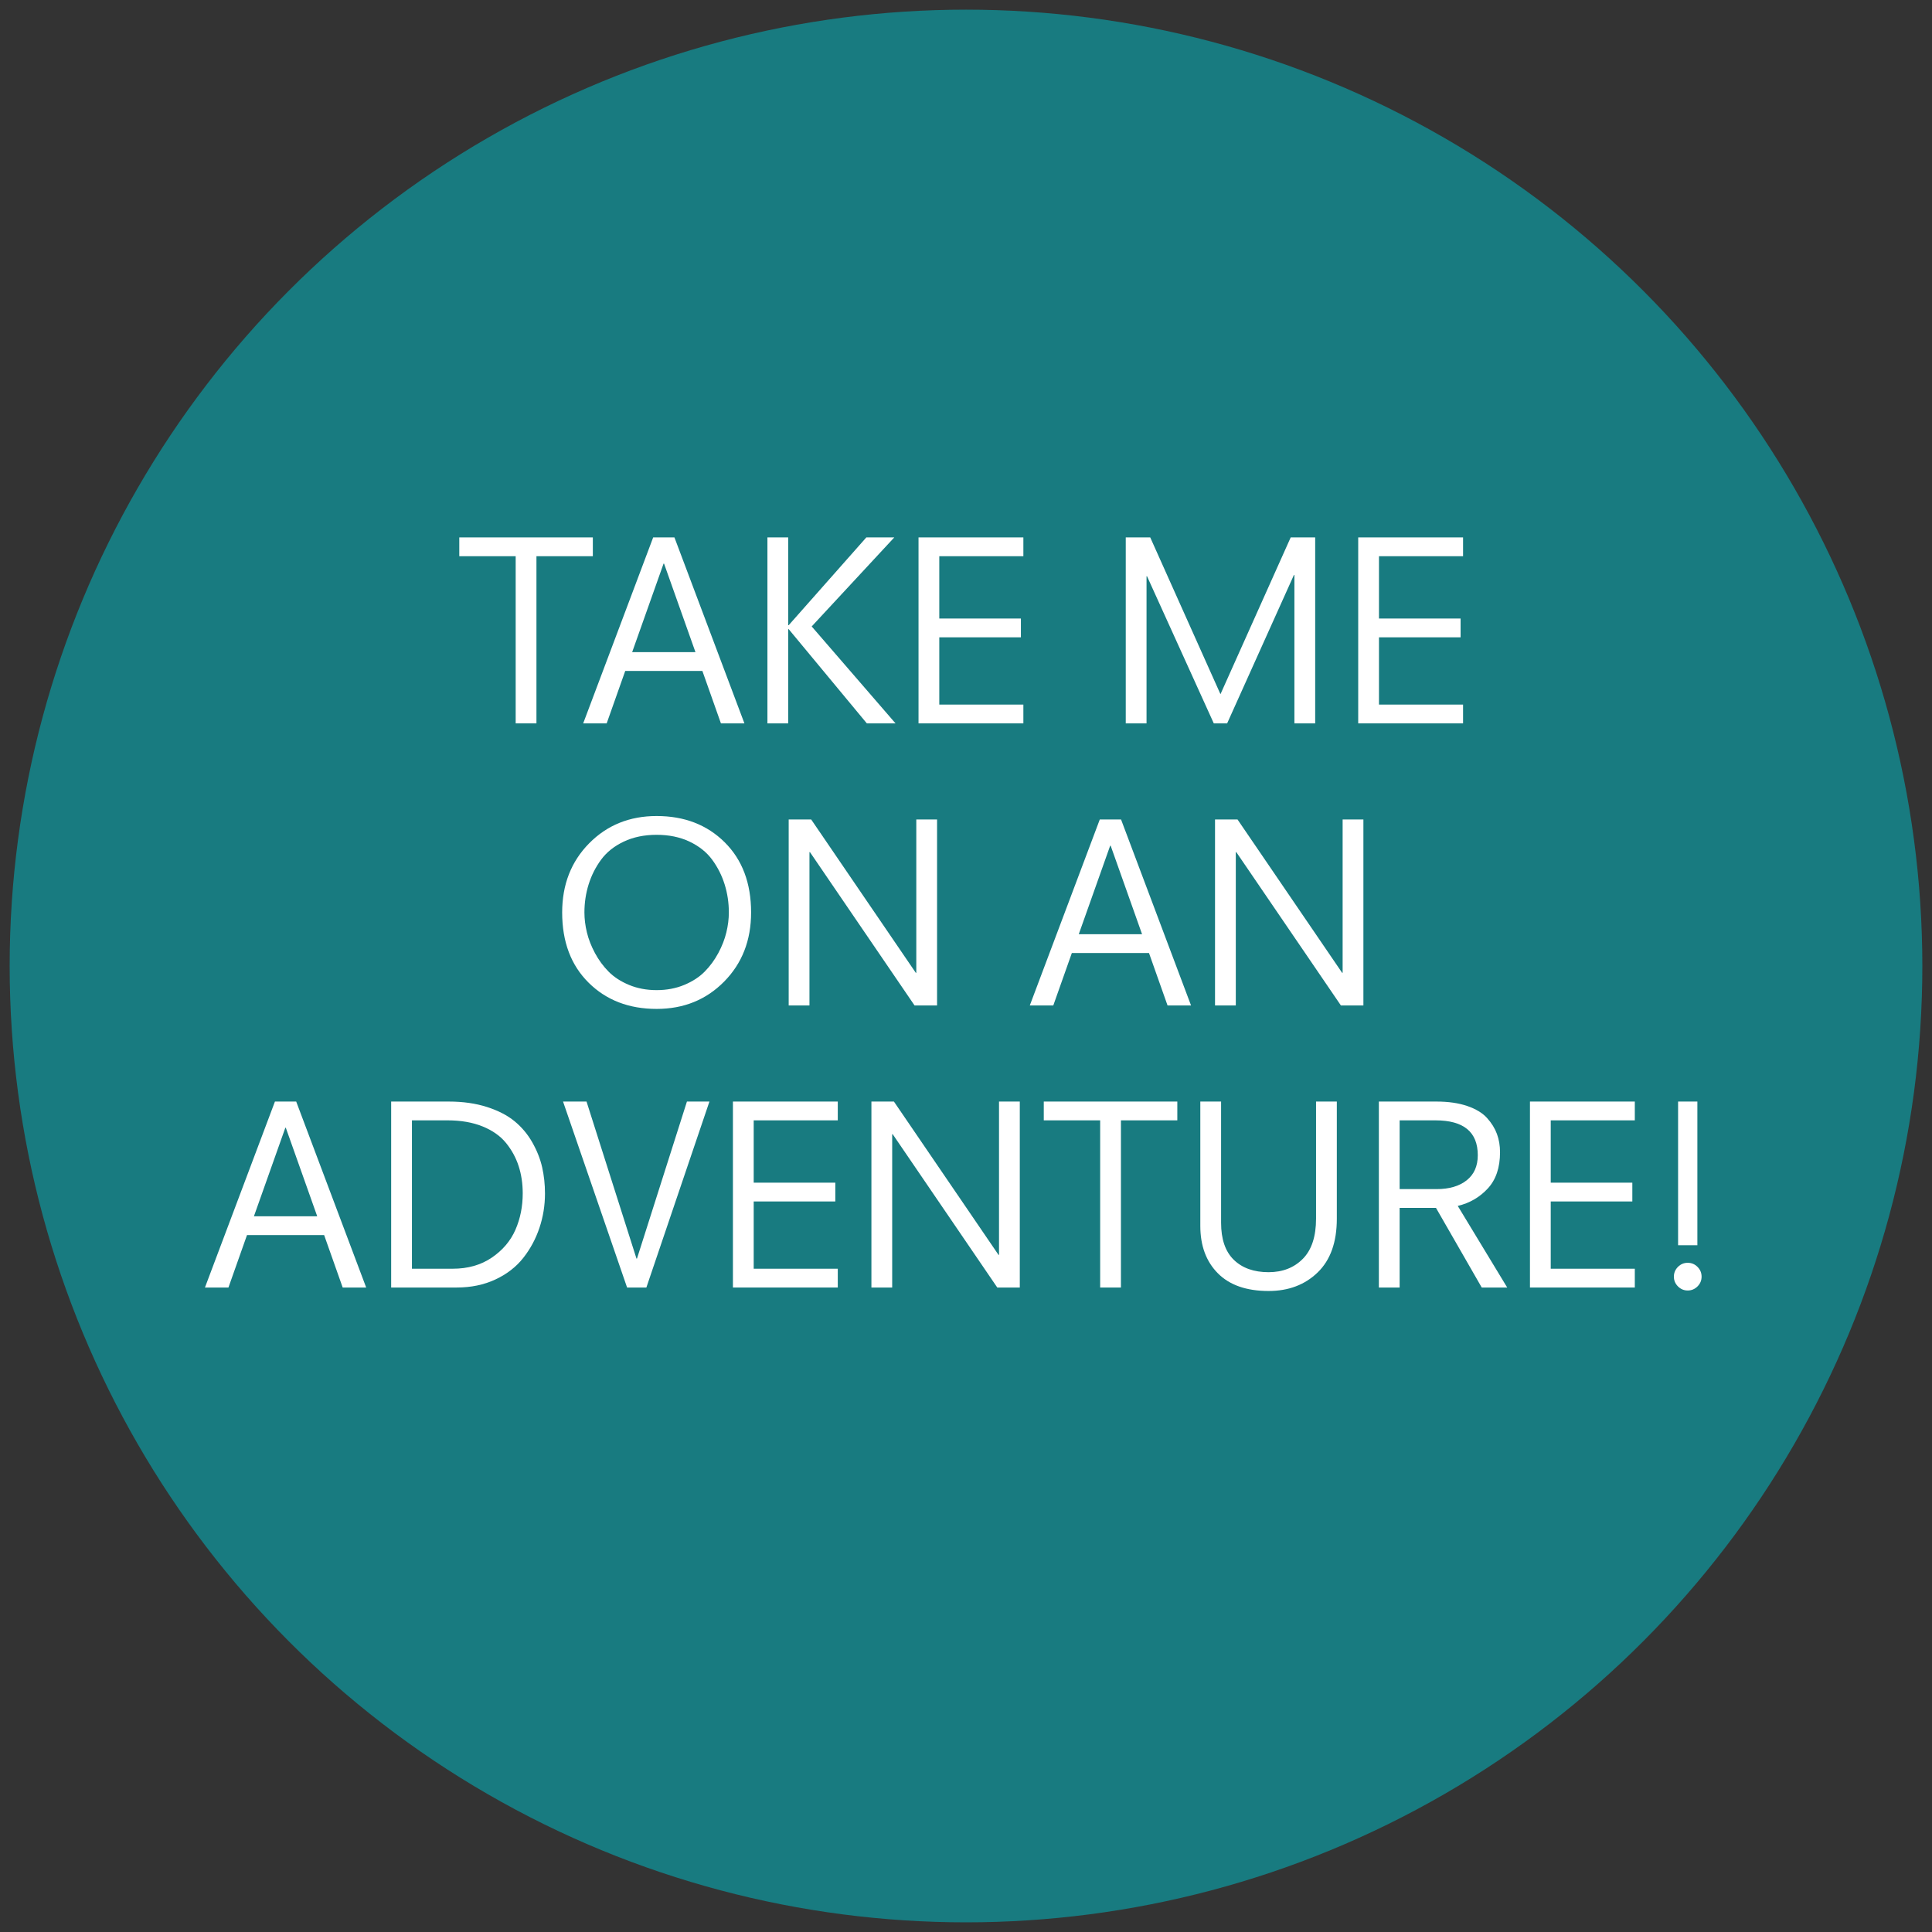 <?xml version="1.0" encoding="utf-8"?>
<!-- Generator: Adobe Illustrator 16.0.0, SVG Export Plug-In . SVG Version: 6.00 Build 0)  -->
<!DOCTYPE svg PUBLIC "-//W3C//DTD SVG 1.1//EN" "http://www.w3.org/Graphics/SVG/1.1/DTD/svg11.dtd">
<svg version="1.1" id="Layer_1" xmlns="http://www.w3.org/2000/svg" xmlns:xlink="http://www.w3.org/1999/xlink" x="0px" y="0px"
	 width="500px" height="500px" viewBox="0 0 500 500" enable-background="new 0 0 500 500" xml:space="preserve">
<rect x="0" y="0" width="500" height="500" fill="#333333" stroke="none"/>
<circle fill="#187B80" cx="250" cy="250" r="247.5"/>
<g>
	<path fill="#FFFFFF" d="M133.457,187.21v-43.264h-14.592v-4.864h34.56v4.864h-14.592v43.264H133.457z"/>
	<path fill="#FFFFFF" d="M150.929,187.21l18.112-48.128h5.504l18.112,48.128h-6.08l-4.8-13.568h-19.968l-4.8,13.568H150.929z
		 M179.985,168.778l-8.128-22.912h-0.128l-8.128,22.912H179.985z"/>
	<path fill="#FFFFFF" d="M198.609,187.21v-48.128h5.376v22.72h0.128l20.096-22.72h7.232l-21.376,23.04l21.696,25.088h-7.424
		l-20.224-24.384h-0.128v24.384H198.609z"/>
	<path fill="#FFFFFF" d="M237.712,187.21v-48.128h27.136v4.864h-21.76v16.128h21.121v4.864h-21.121v17.408h21.76v4.864H237.712z"/>
	<path fill="#FFFFFF" d="M291.344,187.21v-48.128h6.337l18.176,40.576l18.176-40.576h6.337v48.128h-5.377v-38.4h-0.128l-17.28,38.4
		h-3.455l-17.28-38.08h-0.128v38.08H291.344z"/>
	<path fill="#FFFFFF" d="M351.504,187.21v-48.128h27.136v4.864h-21.761v16.128h21.12v4.864h-21.12v17.408h21.761v4.864H351.504z"/>
	<path fill="#FFFFFF" d="M145.488,236.146c0-7.21,2.325-13.173,6.976-17.888c4.65-4.714,10.474-7.072,17.472-7.072
		c7.168,0,13.034,2.262,17.6,6.784c4.565,4.523,6.848,10.582,6.848,18.176c0,7.211-2.326,13.174-6.976,17.888
		c-4.651,4.715-10.475,7.071-17.472,7.071c-7.168,0-13.035-2.261-17.6-6.783C147.77,249.8,145.488,243.741,145.488,236.146z
		 M188.624,236.146c0-2.517-0.363-4.938-1.088-7.264c-0.726-2.325-1.803-4.458-3.232-6.4c-1.43-1.941-3.382-3.498-5.856-4.672
		c-2.475-1.173-5.312-1.76-8.512-1.76s-6.038,0.587-8.512,1.76c-2.475,1.174-4.427,2.731-5.856,4.672
		c-1.43,1.942-2.507,4.075-3.232,6.4c-0.726,2.326-1.088,4.747-1.088,7.264c0,1.664,0.213,3.382,0.64,5.152
		c0.426,1.771,1.12,3.552,2.08,5.344c0.96,1.792,2.133,3.392,3.52,4.799c1.386,1.408,3.157,2.561,5.312,3.457
		c2.154,0.896,4.533,1.344,7.136,1.344c2.602,0,4.981-0.448,7.136-1.344c2.154-0.896,3.925-2.049,5.312-3.457
		c1.386-1.407,2.56-3.007,3.52-4.799c0.96-1.792,1.653-3.573,2.08-5.344C188.41,239.528,188.624,237.81,188.624,236.146z"/>
	<path fill="#FFFFFF" d="M204.112,260.21v-48.128h5.824l27.072,39.68h0.128v-39.68h5.376v48.128h-5.824l-27.072-39.68h-0.128v39.68
		H204.112z"/>
	<path fill="#FFFFFF" d="M266.512,260.21l18.112-48.128h5.504l18.112,48.128h-6.08l-4.801-13.568h-19.967l-4.801,13.568H266.512z
		 M295.568,241.778l-8.129-22.912h-0.127l-8.129,22.912H295.568z"/>
	<path fill="#FFFFFF" d="M314.447,260.21v-48.128h5.824l27.072,39.68h0.129v-39.68h5.375v48.128h-5.824l-27.071-39.68h-0.128v39.68
		H314.447z"/>
	<path fill="#FFFFFF" d="M53.041,333.21l18.112-48.128h5.504l18.112,48.128h-6.08l-4.8-13.568H63.921l-4.8,13.568H53.041z
		 M82.097,314.778l-8.128-22.912h-0.128l-8.128,22.912H82.097z"/>
	<path fill="#FFFFFF" d="M101.233,285.082h14.912c3.669,0,6.965,0.47,9.888,1.408c2.922,0.939,5.312,2.176,7.168,3.712
		s3.381,3.359,4.576,5.472c1.194,2.112,2.037,4.246,2.528,6.4c0.49,2.154,0.736,4.427,0.736,6.815c0,3.072-0.48,6.038-1.44,8.896
		s-2.358,5.451-4.192,7.775c-1.835,2.326-4.235,4.183-7.2,5.568c-2.966,1.387-6.304,2.08-10.016,2.08h-16.96V285.082z
		 M106.609,289.945v38.4h10.56c3.925,0,7.296-0.96,10.112-2.88s4.853-4.32,6.112-7.2c1.258-2.88,1.888-6.025,1.888-9.439
		c0-2.518-0.352-4.864-1.056-7.04c-0.704-2.176-1.792-4.17-3.264-5.984c-1.472-1.812-3.499-3.242-6.08-4.288
		c-2.582-1.045-5.6-1.568-9.056-1.568H106.609z"/>
	<path fill="#FFFFFF" d="M162.289,333.21l-16.576-48.128h6.08l12.928,40.64h0.128l12.928-40.64h5.824l-16.32,48.128H162.289z"/>
	<path fill="#FFFFFF" d="M189.681,333.21v-48.128h27.136v4.863h-21.76v16.129h21.12v4.863h-21.12v17.408h21.76v4.864H189.681z"/>
	<path fill="#FFFFFF" d="M225.521,333.21v-48.128h5.824l27.071,39.68h0.129v-39.68h5.376v48.128h-5.824l-27.072-39.68h-0.128v39.68
		H225.521z"/>
	<path fill="#FFFFFF" d="M284.721,333.21v-43.265h-14.592v-4.863h34.56v4.863h-14.592v43.265H284.721z"/>
	<path fill="#FFFFFF" d="M310.641,317.274v-32.192h5.376v31.36c0,4.267,1.099,7.467,3.296,9.6c2.197,2.134,5.194,3.2,8.992,3.2
		c3.626,0,6.581-1.152,8.863-3.456c2.283-2.304,3.425-5.781,3.425-10.433v-30.271h5.376v30.336c0,6.059-1.654,10.688-4.96,13.888
		c-3.308,3.2-7.542,4.801-12.704,4.801c-5.718,0-10.091-1.525-13.12-4.576C312.154,326.479,310.641,322.394,310.641,317.274z"/>
	<path fill="#FFFFFF" d="M383.473,333.21l-11.841-20.608h-9.408v20.608h-5.376v-48.128h14.912c3.072,0,5.729,0.384,7.969,1.152
		c2.238,0.768,3.945,1.803,5.119,3.104c1.174,1.302,2.025,2.678,2.561,4.128c0.533,1.451,0.799,3.03,0.799,4.736
		c0,3.968-1.055,7.094-3.168,9.376c-2.111,2.283-4.703,3.787-7.775,4.512l12.801,21.12H383.473z M362.224,307.738h9.601
		c3.242,0,5.824-0.757,7.744-2.272c1.92-1.514,2.879-3.68,2.879-6.496c0-6.016-3.648-9.024-10.943-9.024h-9.28V307.738z"/>
	<path fill="#FFFFFF" d="M395.952,333.21v-48.128h27.136v4.863h-21.76v16.129h21.119v4.863h-21.119v17.408h21.76v4.864H395.952z"/>
	<path fill="#FFFFFF" d="M434.256,332.922c-0.704-0.704-1.057-1.546-1.057-2.528c0-0.98,0.353-1.823,1.057-2.527
		s1.546-1.057,2.528-1.057c0.98,0,1.823,0.353,2.527,1.057s1.057,1.547,1.057,2.527c0,0.982-0.353,1.824-1.057,2.528
		s-1.547,1.056-2.527,1.056C435.802,333.978,434.96,333.626,434.256,332.922z M434.288,322.266v-37.184h4.991v37.184H434.288z"/>
</g>
</svg>
